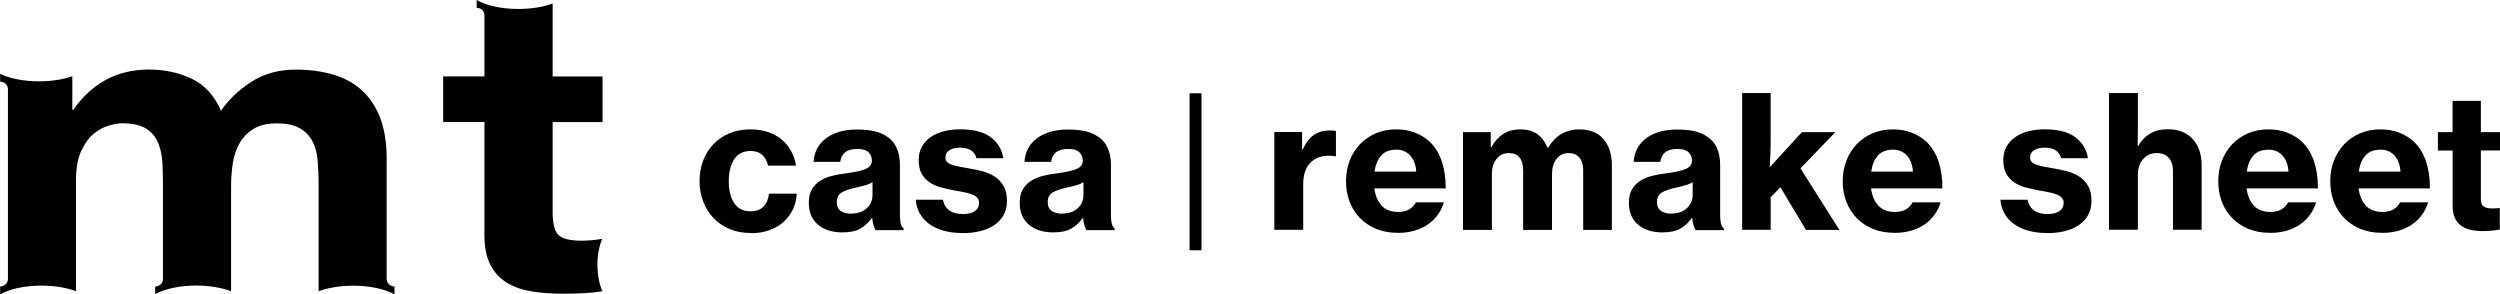 <?xml version="1.0" encoding="UTF-8"?>
<svg id="_レイヤー_2" data-name="レイヤー 2" xmlns="http://www.w3.org/2000/svg" viewBox="0 0 356.7 42">
  <g id="_デザイン" data-name="デザイン">
    <g>
      <g>
        <g>
          <path d="M107.16,33.25c-1.12,0-2.13-.19-3.03-.56s-1.67-.9-2.31-1.56c-.64-.66-1.13-1.45-1.48-2.35-.35-.9-.53-1.88-.53-2.92s.17-2.02.51-2.93c.34-.9.83-1.68,1.46-2.35.63-.66,1.39-1.18,2.28-1.56.89-.37,1.89-.56,2.99-.56.93,0,1.77.13,2.52.38.75.25,1.4.61,1.95,1.06.55.45,1,1,1.35,1.64.35.64.59,1.34.71,2.09h-3.99c-.14-.65-.42-1.16-.84-1.53-.42-.38-.97-.56-1.65-.56-1.05,0-1.83.39-2.35,1.18-.51.79-.77,1.84-.77,3.15s.26,2.31.77,3.1c.52.79,1.3,1.18,2.35,1.18.77,0,1.38-.22,1.82-.66.44-.44.71-1.06.8-1.86h3.96c-.04.79-.21,1.53-.54,2.22-.32.69-.77,1.29-1.33,1.8-.56.51-1.24.9-2.03,1.19-.8.29-1.67.43-2.64.43Z"/>
          <path d="M124.92,32.8c-.1-.16-.2-.38-.29-.67-.09-.29-.15-.63-.18-1.04h-.05c-.46.65-1,1.16-1.64,1.52-.64.37-1.5.55-2.59.55-.68,0-1.32-.09-1.9-.27-.58-.18-1.09-.45-1.52-.8-.43-.35-.76-.79-1-1.32-.23-.53-.35-1.14-.35-1.82,0-.77.14-1.41.43-1.91.29-.51.68-.92,1.17-1.23.49-.32,1.07-.56,1.73-.72.66-.17,1.38-.29,2.15-.38,1.24-.17,2.14-.38,2.69-.63.55-.24.83-.63.83-1.15s-.17-.91-.5-1.22c-.33-.31-.86-.46-1.57-.46-.79,0-1.38.17-1.77.5-.39.33-.62.78-.67,1.34h-3.8c.01-.59.16-1.17.42-1.73.26-.56.65-1.05,1.15-1.48.51-.43,1.15-.77,1.91-1.02.77-.25,1.67-.38,2.7-.38.89,0,1.66.07,2.31.2.65.13,1.22.35,1.7.64.74.42,1.27.98,1.61,1.69.34.71.51,1.54.51,2.48v7.16c0,1.07.17,1.71.53,1.94v.24h-4.01ZM121.45,30.47c.93,0,1.67-.25,2.22-.76.55-.51.82-1.14.82-1.91v-1.81c-.3.19-.66.35-1.09.46-.43.11-.87.22-1.33.33-.91.19-1.58.43-2.02.71-.44.28-.66.73-.66,1.34s.2,1.04.6,1.29c.4.25.88.37,1.44.37Z"/>
          <path d="M137.35,33.25c-1.02,0-1.92-.11-2.73-.34-.8-.23-1.49-.55-2.06-.97-.57-.42-1.01-.92-1.34-1.51-.32-.59-.51-1.23-.56-1.93h3.88c.12.66.42,1.17.91,1.52.48.35,1.12.52,1.93.52.73,0,1.3-.14,1.71-.42.4-.28.6-.67.6-1.18,0-.32-.1-.57-.29-.76-.19-.19-.46-.35-.79-.47-.33-.12-.71-.22-1.14-.3-.43-.08-.89-.16-1.38-.25-.63-.12-1.24-.26-1.84-.42-.6-.16-1.13-.39-1.6-.71-.47-.31-.85-.72-1.14-1.23-.29-.51-.43-1.17-.43-1.99,0-.72.15-1.35.46-1.89.31-.54.72-1,1.25-1.36.53-.37,1.15-.64,1.86-.83.72-.18,1.49-.28,2.31-.28,1.94,0,3.41.38,4.41,1.14,1,.76,1.59,1.75,1.78,2.98h-3.83c-.26-1-1.05-1.5-2.36-1.5-.63,0-1.13.12-1.51.37-.38.24-.56.59-.56,1.05,0,.26.09.48.26.64.18.17.42.3.74.41.31.11.68.19,1.1.26.42.07.87.15,1.34.24.63.1,1.26.24,1.89.41.63.17,1.2.42,1.71.75.51.33.92.77,1.25,1.33.32.55.49,1.26.49,2.14,0,.75-.16,1.42-.47,1.99-.32.58-.75,1.06-1.31,1.44-.56.38-1.22.67-1.99.87-.77.19-1.61.29-2.52.29Z"/>
          <path d="M155.01,32.8c-.1-.16-.2-.38-.29-.67-.09-.29-.15-.63-.18-1.04h-.05c-.46.65-1,1.16-1.64,1.52-.64.37-1.5.55-2.59.55-.68,0-1.32-.09-1.9-.27-.59-.18-1.09-.45-1.52-.8-.43-.35-.76-.79-1-1.32-.23-.53-.35-1.14-.35-1.82,0-.77.14-1.41.43-1.91.29-.51.68-.92,1.17-1.23.49-.32,1.07-.56,1.73-.72.66-.17,1.38-.29,2.15-.38,1.24-.17,2.14-.38,2.69-.63.55-.24.83-.63.83-1.15s-.17-.91-.5-1.22c-.33-.31-.86-.46-1.57-.46-.79,0-1.38.17-1.77.5-.39.33-.61.78-.67,1.34h-3.8c.02-.59.16-1.17.42-1.73.26-.56.65-1.05,1.16-1.48.51-.43,1.15-.77,1.91-1.02.77-.25,1.67-.38,2.7-.38.89,0,1.66.07,2.31.2.65.13,1.22.35,1.71.64.74.42,1.27.98,1.61,1.69.34.71.51,1.54.51,2.48v7.16c0,1.07.17,1.71.53,1.94v.24h-4.02ZM151.55,30.47c.93,0,1.67-.25,2.22-.76.55-.51.82-1.14.82-1.91v-1.81c-.3.19-.66.35-1.09.46-.43.11-.87.22-1.33.33-.91.19-1.58.43-2.02.71-.44.28-.66.73-.66,1.34s.2,1.04.6,1.29c.4.25.88.37,1.44.37Z"/>
          <path d="M185.78,21.34h.08c.45-.98,1-1.68,1.63-2.1.63-.42,1.38-.63,2.25-.63.42,0,.71.03.87.1v3.59h-.1c-.3-.05-.59-.08-.87-.08-1.12-.02-2.01.32-2.69,1.01-.67.69-1.01,1.72-1.01,3.08v6.48h-4.12v-13.96h3.96v2.49Z"/>
          <path d="M199.42,33.22c-1.14,0-2.16-.19-3.07-.56-.91-.38-1.68-.9-2.32-1.56-.64-.66-1.13-1.44-1.47-2.33-.34-.89-.51-1.86-.51-2.91s.17-2.02.52-2.93c.35-.9.84-1.68,1.47-2.35.63-.66,1.38-1.18,2.26-1.56.88-.37,1.85-.56,2.91-.56,1,0,1.89.16,2.69.47.8.31,1.5.75,2.11,1.31.79.77,1.36,1.72,1.73,2.86.37,1.14.54,2.4.53,3.78h-10.18c.14,1.05.49,1.87,1.05,2.47.56.59,1.34.89,2.33.89.65,0,1.17-.12,1.59-.36.41-.24.73-.57.96-1.01h3.99c-.17.61-.45,1.18-.83,1.72-.38.53-.84,1-1.39,1.39-.55.39-1.19.7-1.93.92-.73.22-1.55.33-2.44.33ZM199.21,21.36c-.94,0-1.66.28-2.15.84-.49.56-.81,1.32-.94,2.28h5.95c-.07-.98-.36-1.74-.87-2.3-.51-.55-1.17-.83-1.99-.83Z"/>
          <path d="M208.74,18.85h3.96v2.18h.08c.45-.84,1.02-1.48,1.69-1.91.67-.44,1.51-.66,2.51-.66,1.84,0,3.11.88,3.83,2.65h.05c.58-.94,1.24-1.62,1.98-2.03.74-.41,1.56-.62,2.45-.62,1.56,0,2.73.47,3.51,1.4.79.94,1.18,2.18,1.18,3.74v9.21h-4.09v-8.53c0-.77-.18-1.37-.54-1.8s-.87-.64-1.53-.64c-.74,0-1.32.28-1.74.84-.43.56-.64,1.29-.64,2.18v7.95h-4.12v-8.53c0-.77-.17-1.37-.51-1.8-.34-.43-.85-.64-1.53-.64-.74,0-1.32.28-1.76.84-.44.56-.66,1.29-.66,2.18v7.95h-4.12v-13.96Z"/>
          <path d="M241.92,32.8c-.11-.16-.2-.38-.29-.67-.09-.29-.15-.63-.18-1.04h-.05c-.46.65-1,1.16-1.64,1.52-.64.37-1.5.55-2.58.55-.68,0-1.32-.09-1.9-.27-.59-.18-1.09-.45-1.52-.8-.43-.35-.76-.79-1-1.32-.24-.53-.35-1.14-.35-1.82,0-.77.14-1.41.43-1.91.29-.51.68-.92,1.17-1.23.49-.32,1.07-.56,1.73-.72.66-.17,1.38-.29,2.15-.38,1.24-.17,2.14-.38,2.69-.63.55-.24.83-.63.83-1.15s-.17-.91-.5-1.22c-.33-.31-.86-.46-1.57-.46-.79,0-1.38.17-1.77.5-.39.33-.62.78-.67,1.34h-3.8c.02-.59.16-1.17.42-1.73.26-.56.65-1.05,1.16-1.48.51-.43,1.14-.77,1.91-1.02.77-.25,1.67-.38,2.7-.38.89,0,1.66.07,2.31.2.65.13,1.22.35,1.71.64.73.42,1.27.98,1.61,1.69.34.71.51,1.54.51,2.48v7.16c0,1.07.17,1.71.53,1.94v.24h-4.01ZM238.46,30.47c.93,0,1.67-.25,2.22-.76.55-.51.83-1.14.83-1.91v-1.81c-.3.19-.66.35-1.09.46-.43.11-.87.22-1.32.33-.91.19-1.58.43-2.02.71-.44.28-.66.73-.66,1.34s.2,1.04.61,1.29c.4.25.88.37,1.44.37Z"/>
          <path d="M254.03,26.71l-1.39,1.44v4.64h-4.07V13.28h4.07v6.09c0,1.03-.01,1.92-.04,2.68-.03.75-.06,1.36-.09,1.81l4.59-5.01h4.77l-4.98,5.17,5.56,8.79h-4.77l-3.65-6.09Z"/>
          <path d="M270.29,33.22c-1.14,0-2.16-.19-3.07-.56-.91-.38-1.68-.9-2.32-1.56-.64-.66-1.13-1.44-1.47-2.33-.34-.89-.51-1.86-.51-2.91s.17-2.02.52-2.93c.35-.9.84-1.68,1.47-2.35.63-.66,1.38-1.18,2.26-1.56.87-.37,1.84-.56,2.91-.56,1,0,1.89.16,2.69.47.8.31,1.5.75,2.11,1.31.79.77,1.36,1.72,1.73,2.86.37,1.14.54,2.4.53,3.78h-10.18c.14,1.05.49,1.87,1.05,2.47.56.59,1.34.89,2.33.89.65,0,1.17-.12,1.59-.36.41-.24.73-.57.96-1.01h3.99c-.17.61-.45,1.18-.83,1.72-.38.53-.84,1-1.39,1.39-.55.39-1.19.7-1.93.92-.73.22-1.55.33-2.44.33ZM270.08,21.36c-.94,0-1.66.28-2.15.84-.49.56-.81,1.32-.94,2.28h5.95c-.07-.98-.36-1.74-.87-2.3-.51-.55-1.17-.83-1.99-.83Z"/>
          <path d="M292.11,33.25c-1.02,0-1.92-.11-2.73-.34-.81-.23-1.49-.55-2.06-.97-.57-.42-1.01-.92-1.34-1.51-.32-.59-.51-1.23-.56-1.93h3.88c.12.66.42,1.17.91,1.52.48.35,1.12.52,1.93.52.73,0,1.3-.14,1.7-.42.4-.28.6-.67.6-1.18,0-.32-.1-.57-.29-.76-.19-.19-.46-.35-.79-.47-.33-.12-.71-.22-1.14-.3-.43-.08-.89-.16-1.38-.25-.63-.12-1.24-.26-1.84-.42-.6-.16-1.13-.39-1.6-.71-.47-.31-.85-.72-1.14-1.23-.29-.51-.43-1.17-.43-1.99,0-.72.15-1.35.46-1.89.31-.54.72-1,1.25-1.36.52-.37,1.14-.64,1.86-.83.72-.18,1.49-.28,2.31-.28,1.94,0,3.41.38,4.41,1.14,1,.76,1.59,1.75,1.79,2.98h-3.83c-.26-1-1.05-1.5-2.36-1.5-.63,0-1.13.12-1.51.37-.38.24-.56.59-.56,1.05,0,.26.09.48.26.64.17.17.42.3.73.41.32.11.68.19,1.1.26.42.07.87.15,1.34.24.63.1,1.26.24,1.89.41.63.17,1.2.42,1.71.75.51.33.92.77,1.25,1.33.32.55.48,1.26.48,2.14,0,.75-.16,1.42-.47,1.99-.31.58-.75,1.06-1.31,1.44-.56.38-1.22.67-1.99.87-.77.19-1.61.29-2.52.29Z"/>
          <path d="M305.02,18.92v.52c0,.21,0,.44-.01.68,0,.24-.01.48-.01.71h.08c.42-.75.98-1.34,1.68-1.76.7-.42,1.54-.63,2.52-.63,1.54,0,2.73.47,3.58,1.4.85.94,1.27,2.19,1.27,3.76v9.18h-4.09v-8.39c0-.77-.2-1.39-.59-1.85-.39-.46-.97-.7-1.74-.7s-1.45.29-1.94.87c-.49.58-.74,1.31-.74,2.2v7.87h-4.12V13.28h4.12v5.64Z"/>
          <path d="M323.87,33.22c-1.14,0-2.16-.19-3.07-.56-.91-.38-1.68-.9-2.32-1.56-.64-.66-1.13-1.44-1.47-2.33-.34-.89-.51-1.86-.51-2.91s.17-2.02.52-2.93c.35-.9.84-1.68,1.47-2.35.63-.66,1.38-1.18,2.26-1.56.87-.37,1.84-.56,2.91-.56,1,0,1.89.16,2.69.47.8.31,1.5.75,2.11,1.31.79.77,1.36,1.72,1.73,2.86.37,1.14.54,2.4.53,3.78h-10.18c.14,1.05.49,1.87,1.05,2.47.56.59,1.34.89,2.33.89.65,0,1.17-.12,1.59-.36.41-.24.73-.57.96-1.01h3.99c-.17.61-.45,1.18-.83,1.72-.38.53-.84,1-1.39,1.39-.55.39-1.19.7-1.93.92-.73.22-1.55.33-2.44.33ZM323.66,21.36c-.94,0-1.66.28-2.15.84-.49.56-.81,1.32-.94,2.28h5.95c-.07-.98-.36-1.74-.87-2.3-.51-.55-1.17-.83-1.99-.83Z"/>
          <path d="M339.85,33.22c-1.14,0-2.16-.19-3.07-.56-.91-.38-1.68-.9-2.32-1.56-.64-.66-1.13-1.44-1.47-2.33-.34-.89-.51-1.86-.51-2.91s.17-2.02.52-2.93c.35-.9.84-1.68,1.47-2.35.63-.66,1.38-1.18,2.26-1.56.87-.37,1.84-.56,2.91-.56,1,0,1.89.16,2.69.47.8.31,1.5.75,2.11,1.31.79.77,1.36,1.72,1.73,2.86.37,1.14.54,2.4.53,3.78h-10.18c.14,1.05.49,1.87,1.05,2.47.56.59,1.34.89,2.33.89.65,0,1.17-.12,1.59-.36.41-.24.73-.57.96-1.01h3.99c-.17.61-.45,1.18-.83,1.72-.37.53-.84,1-1.39,1.39-.55.39-1.19.7-1.93.92-.73.22-1.55.33-2.44.33ZM339.64,21.36c-.95,0-1.66.28-2.15.84-.49.56-.81,1.32-.94,2.28h5.95c-.07-.98-.36-1.74-.86-2.3-.51-.55-1.17-.83-1.99-.83Z"/>
          <path d="M347.83,18.85h2.1v-4.46h4.04v4.46h2.73v2.62h-2.73v6.93c0,.52.14.88.41,1.06.27.18.65.28,1.14.28.14,0,.3,0,.47-.01.18,0,.33-.02.47-.04h.21v3.07c-.23.03-.54.08-.94.13-.4.05-.89.08-1.44.08-.65,0-1.24-.06-1.77-.17-.53-.11-.99-.32-1.38-.6-.39-.29-.68-.66-.89-1.13-.21-.46-.31-1.05-.31-1.77v-7.82h-2.1v-2.62Z"/>
        </g>
        <g>
          <path d="M85.94,34.06c-.45.09-.92.17-1.42.21-.5.04-1.02.07-1.57.07-1.64,0-2.74-.28-3.28-.82-.55-.55-.82-1.65-.82-3.3v-12.8h7.12v-6.51h-7.12V.5c-1.29.48-3.02.78-4.89.78-2.45,0-4.63-.51-5.95-1.28v1.1c.32.03,1.02.2,1.11.99v8.81h-5.89v6.51h5.89v16.14c0,1.79.3,3.22.89,4.32.59,1.09,1.4,1.94,2.43,2.54,1.03.59,2.22.99,3.56,1.19,1.34.21,2.78.31,4.28.31.95,0,1.94-.03,2.94-.07,1-.05,1.91-.14,2.73-.29-.43-1-.71-2.31-.71-3.76s.27-2.75.7-3.75Z"/>
          <path d="M55.17,39.91v-17.31c0-2.28-.33-4.24-.96-5.86-.64-1.62-1.53-2.93-2.67-3.94-1.14-1.01-2.52-1.74-4.11-2.19-1.6-.45-3.34-.68-5.21-.68-2.46,0-4.6.59-6.41,1.78-1.81,1.19-3.24,2.55-4.28,4.1-.95-2.19-2.36-3.72-4.2-4.59-1.84-.87-3.88-1.3-6.11-1.3s-4.38.5-6.17,1.5c-1.8,1.01-3.33,2.42-4.6,4.25h-.13v-4.79c-1.28.45-2.93.72-4.73.72-2.24,0-4.24-.41-5.57-1.07v1.11c.32.03,1.02.21,1.11.99v27.27c-.09.78-.79.96-1.11.99v1.11s.04-.02.06-.03c1.32-.74,3.45-1.22,5.84-1.22,1.9,0,3.63.3,4.92.8v-15.8c0-1.74.25-3.14.75-4.22.5-1.07,1.1-1.9,1.81-2.47.7-.57,1.43-.95,2.18-1.16.75-.21,1.35-.31,1.81-.31,1.54,0,2.71.27,3.51.79.79.52,1.36,1.22,1.7,2.09.34.87.53,1.82.58,2.85.05,1.02.07,2.07.07,3.11v13.48c-.09.78-.78.94-1.11.98v1.08c1.32-.74,3.46-1.23,5.86-1.23,1.27,0,2.45.14,3.49.37.54.12,1.03.27,1.48.44v-14.97c0-1.09.08-2.18.24-3.25.16-1.08.48-2.04.96-2.88.48-.84,1.14-1.53,1.99-2.06.85-.52,1.96-.79,3.33-.79s2.46.23,3.26.69c.8.45,1.41,1.07,1.82,1.85.41.78.66,1.69.75,2.74.09,1.05.14,2.17.14,3.36v15.32c1.3-.49,3.03-.8,4.94-.8,2.42,0,4.57.5,5.89,1.24v-1.11c-.32-.03-1.01-.2-1.11-.98Z"/>
        </g>
      </g>
      <rect x="169.73" y="13.31" width="1.7" height="22.4"/>
    </g>
  </g>
</svg>